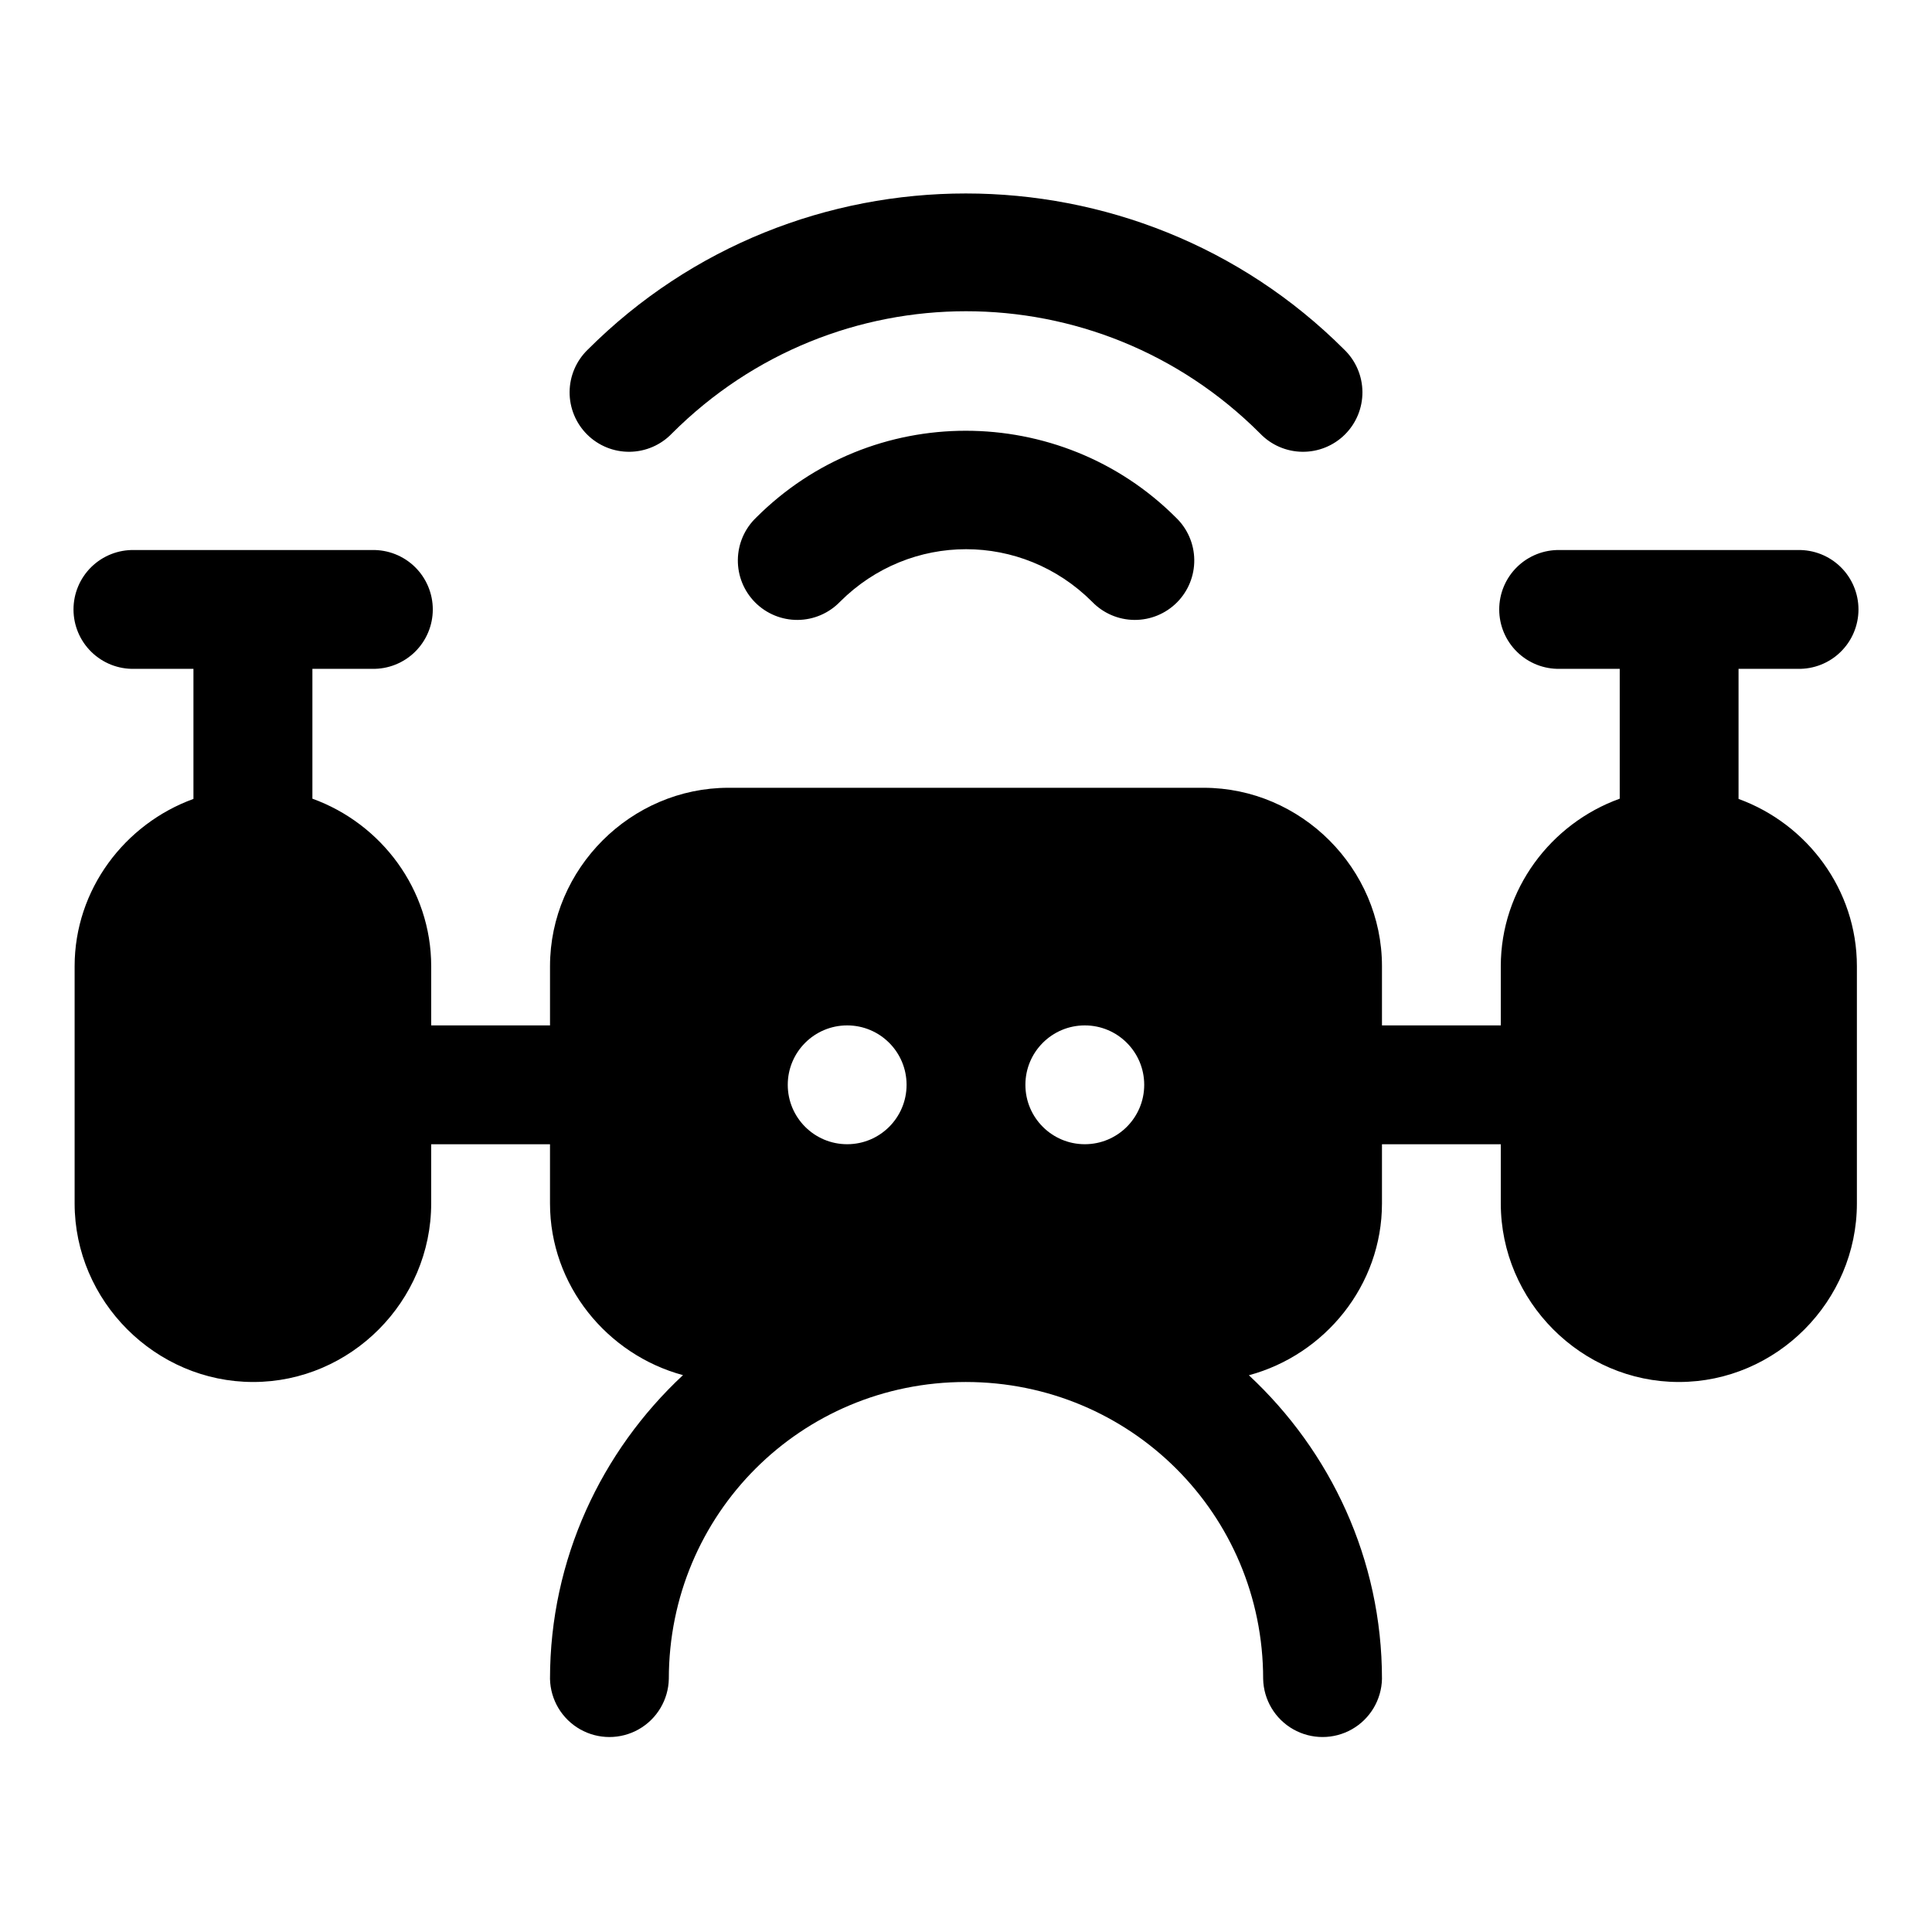 <?xml version="1.0" encoding="UTF-8"?>
<!-- Uploaded to: ICON Repo, www.iconrepo.com, Generator: ICON Repo Mixer Tools -->
<svg fill="#000000" width="800px" height="800px" version="1.1" viewBox="144 144 512 512" xmlns="http://www.w3.org/2000/svg">
 <path d="m399.94 195.27c-36.297 0-72.582 13.785-100.18 41.387-3.043 2.941-4.777 6.981-4.809 11.211s1.645 8.297 4.644 11.281 7.074 4.633 11.305 4.578c4.231-0.055 8.262-1.809 11.184-4.867 43.172-43.172 112.67-43.172 155.84 0 2.922 3.059 6.953 4.812 11.184 4.867 4.231 0.055 8.309-1.594 11.309-4.578s4.672-7.051 4.641-11.281-1.762-8.27-4.809-11.211c-27.602-27.602-64.008-41.387-100.3-41.387zm0 62.883c-20.18 0-40.23 7.695-55.535 23-3.059 2.922-4.812 6.953-4.867 11.184-0.055 4.231 1.594 8.305 4.578 11.305s7.051 4.676 11.281 4.644 8.27-1.766 11.211-4.809c18.574-18.574 48.242-18.578 66.82 0 2.938 3.043 6.977 4.777 11.207 4.809 4.234 0.031 8.297-1.645 11.281-4.644 2.984-3 4.633-7.074 4.578-11.305-0.051-4.231-1.809-8.262-4.867-11.184-15.305-15.305-35.508-23-55.688-23zm-220.36 31.609c-4.238-0.094-8.332 1.523-11.363 4.484-3.031 2.965-4.738 7.023-4.738 11.262 0 4.238 1.707 8.297 4.738 11.258 3.031 2.965 7.125 4.582 11.363 4.484h15.684v34.473c-18.203 6.609-31.488 24.012-31.488 44.34v62.855c0 25.895 21.43 47.324 47.324 47.324 25.895 0 47.168-21.43 47.168-47.324v-15.684h31.488v15.684c0 21.699 15.125 40.066 35.242 45.508-21.609 20.141-35.242 48.762-35.242 80.504 0.125 5.543 3.152 10.613 7.973 13.348 4.82 2.738 10.727 2.738 15.547 0 4.82-2.734 7.848-7.805 7.969-13.348 0-43.66 35.027-78.688 78.691-78.688 43.66 0 78.812 35.027 78.812 78.688 0.121 5.543 3.148 10.613 7.969 13.348 4.824 2.734 10.727 2.734 15.547 0 4.82-2.734 7.848-7.805 7.973-13.348 0-31.734-13.645-60.336-35.27-80.473 20.141-5.422 35.27-23.816 35.27-45.539v-15.684h31.488v15.684c0 25.895 21.305 47.324 47.199 47.324s47.172-21.43 47.172-47.324v-62.855c0-20.328-13.191-37.73-31.363-44.34v-34.473h15.68c4.238 0.098 8.336-1.52 11.363-4.484 3.031-2.961 4.738-7.019 4.738-11.258 0-4.238-1.707-8.297-4.738-11.262-3.027-2.961-7.125-4.578-11.363-4.484h-63.004c-4.238-0.094-8.336 1.523-11.363 4.484-3.031 2.965-4.738 7.023-4.738 11.262 0 4.238 1.707 8.297 4.738 11.258 3.027 2.965 7.125 4.582 11.363 4.484h15.836v34.41c-18.242 6.574-31.52 24.023-31.52 44.402v15.684h-31.488v-15.684c0-25.891-21.402-47.293-47.293-47.293h-125.86c-25.891 0-47.324 21.402-47.324 47.293v15.684h-31.488v-15.684c0-20.375-13.25-37.828-31.484-44.402v-34.41h15.805c4.234 0.098 8.332-1.52 11.363-4.484 3.027-2.961 4.738-7.019 4.738-11.258 0-4.238-1.711-8.297-4.738-11.262-3.031-2.961-7.129-4.578-11.363-4.484zm188.93 125.98c8.695 0 15.742 7.051 15.742 15.746 0 8.695-7.047 15.742-15.742 15.742-8.695 0-15.746-7.047-15.746-15.742 0-8.695 7.051-15.746 15.746-15.746zm62.977 0c8.695 0 15.742 7.051 15.742 15.746 0 8.695-7.047 15.742-15.742 15.742-8.695 0-15.746-7.047-15.746-15.742 0-8.695 7.051-15.746 15.746-15.746z" fill-rule="evenodd"/>
</svg>